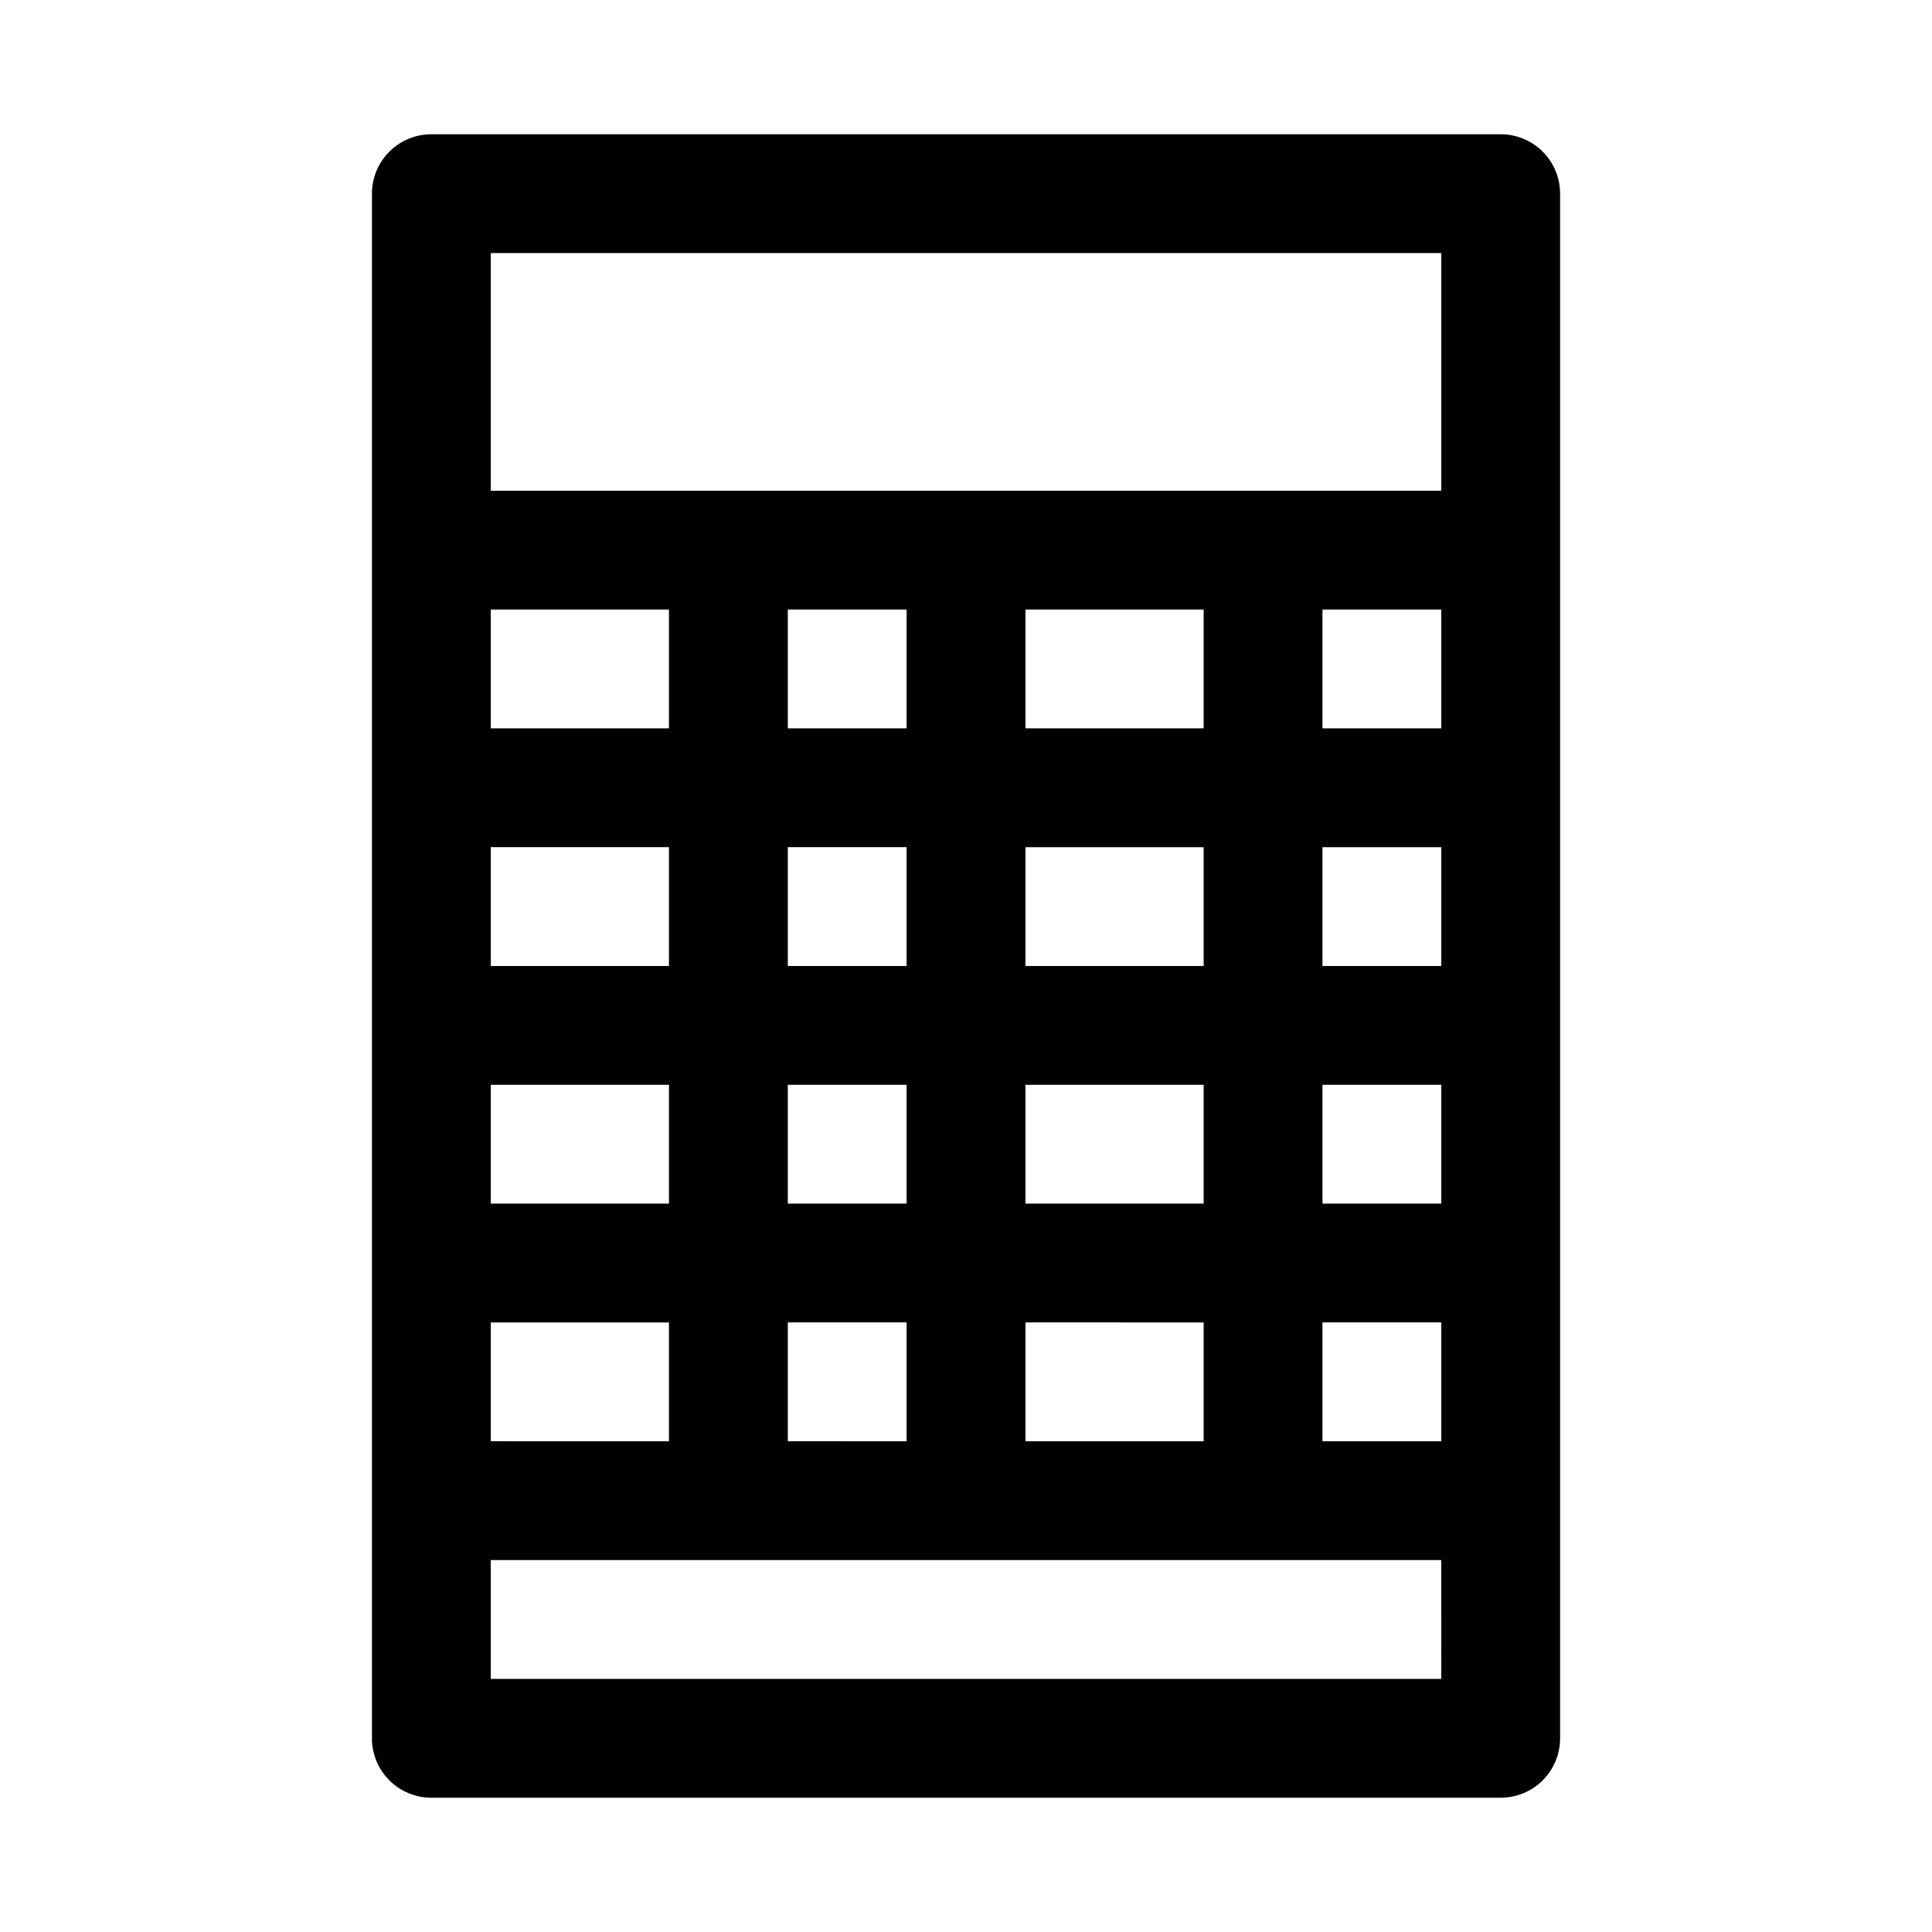<?xml version="1.0" encoding="UTF-8"?>
<!-- Uploaded to: ICON Repo, www.iconrepo.com, Generator: ICON Repo Mixer Tools -->
<svg fill="#000000" width="800px" height="800px" version="1.1" viewBox="144 144 512 512" xmlns="http://www.w3.org/2000/svg">
 <path d="m541.7 179.58h-283.39c-4.176 0-8.18 1.66-11.133 4.609-2.953 2.953-4.609 6.957-4.609 11.133v409.35c0 4.176 1.656 8.18 4.609 11.133 2.953 2.953 6.957 4.609 11.133 4.609h283.39c4.176 0 8.18-1.656 11.133-4.609 2.953-2.953 4.609-6.957 4.609-11.133v-409.35c0-4.176-1.656-8.18-4.609-11.133-2.953-2.949-6.957-4.609-11.133-4.609zm-267.65 125.95h47.23v31.488h-47.23zm0 62.977h47.23v31.488h-47.23zm0 62.977h47.23v31.488h-47.23zm0 62.977h47.23v31.488l-47.23-0.004zm251.91 94.465-251.91-0.004v-31.488h251.9zm-141.7-220.42v31.488h-31.488v-31.488zm-31.488-31.488v-31.488h31.488v31.488zm31.488 94.465v31.488h-31.488v-31.488zm0 62.977v31.488l-31.488-0.004v-31.488zm78.719-125.95v31.488h-47.23v-31.488zm-47.23-31.488v-31.488h47.23v31.488zm47.23 94.465v31.488h-47.23v-31.488zm0 62.977v31.488l-47.23-0.004v-31.488zm62.977 31.488-31.488-0.004v-31.488h31.488zm0-62.977h-31.488v-31.488h31.488zm0-62.977h-31.488v-31.488h31.488zm0-62.977h-31.488v-31.488h31.488zm0-62.977h-251.9v-62.977h251.9z"/>
</svg>